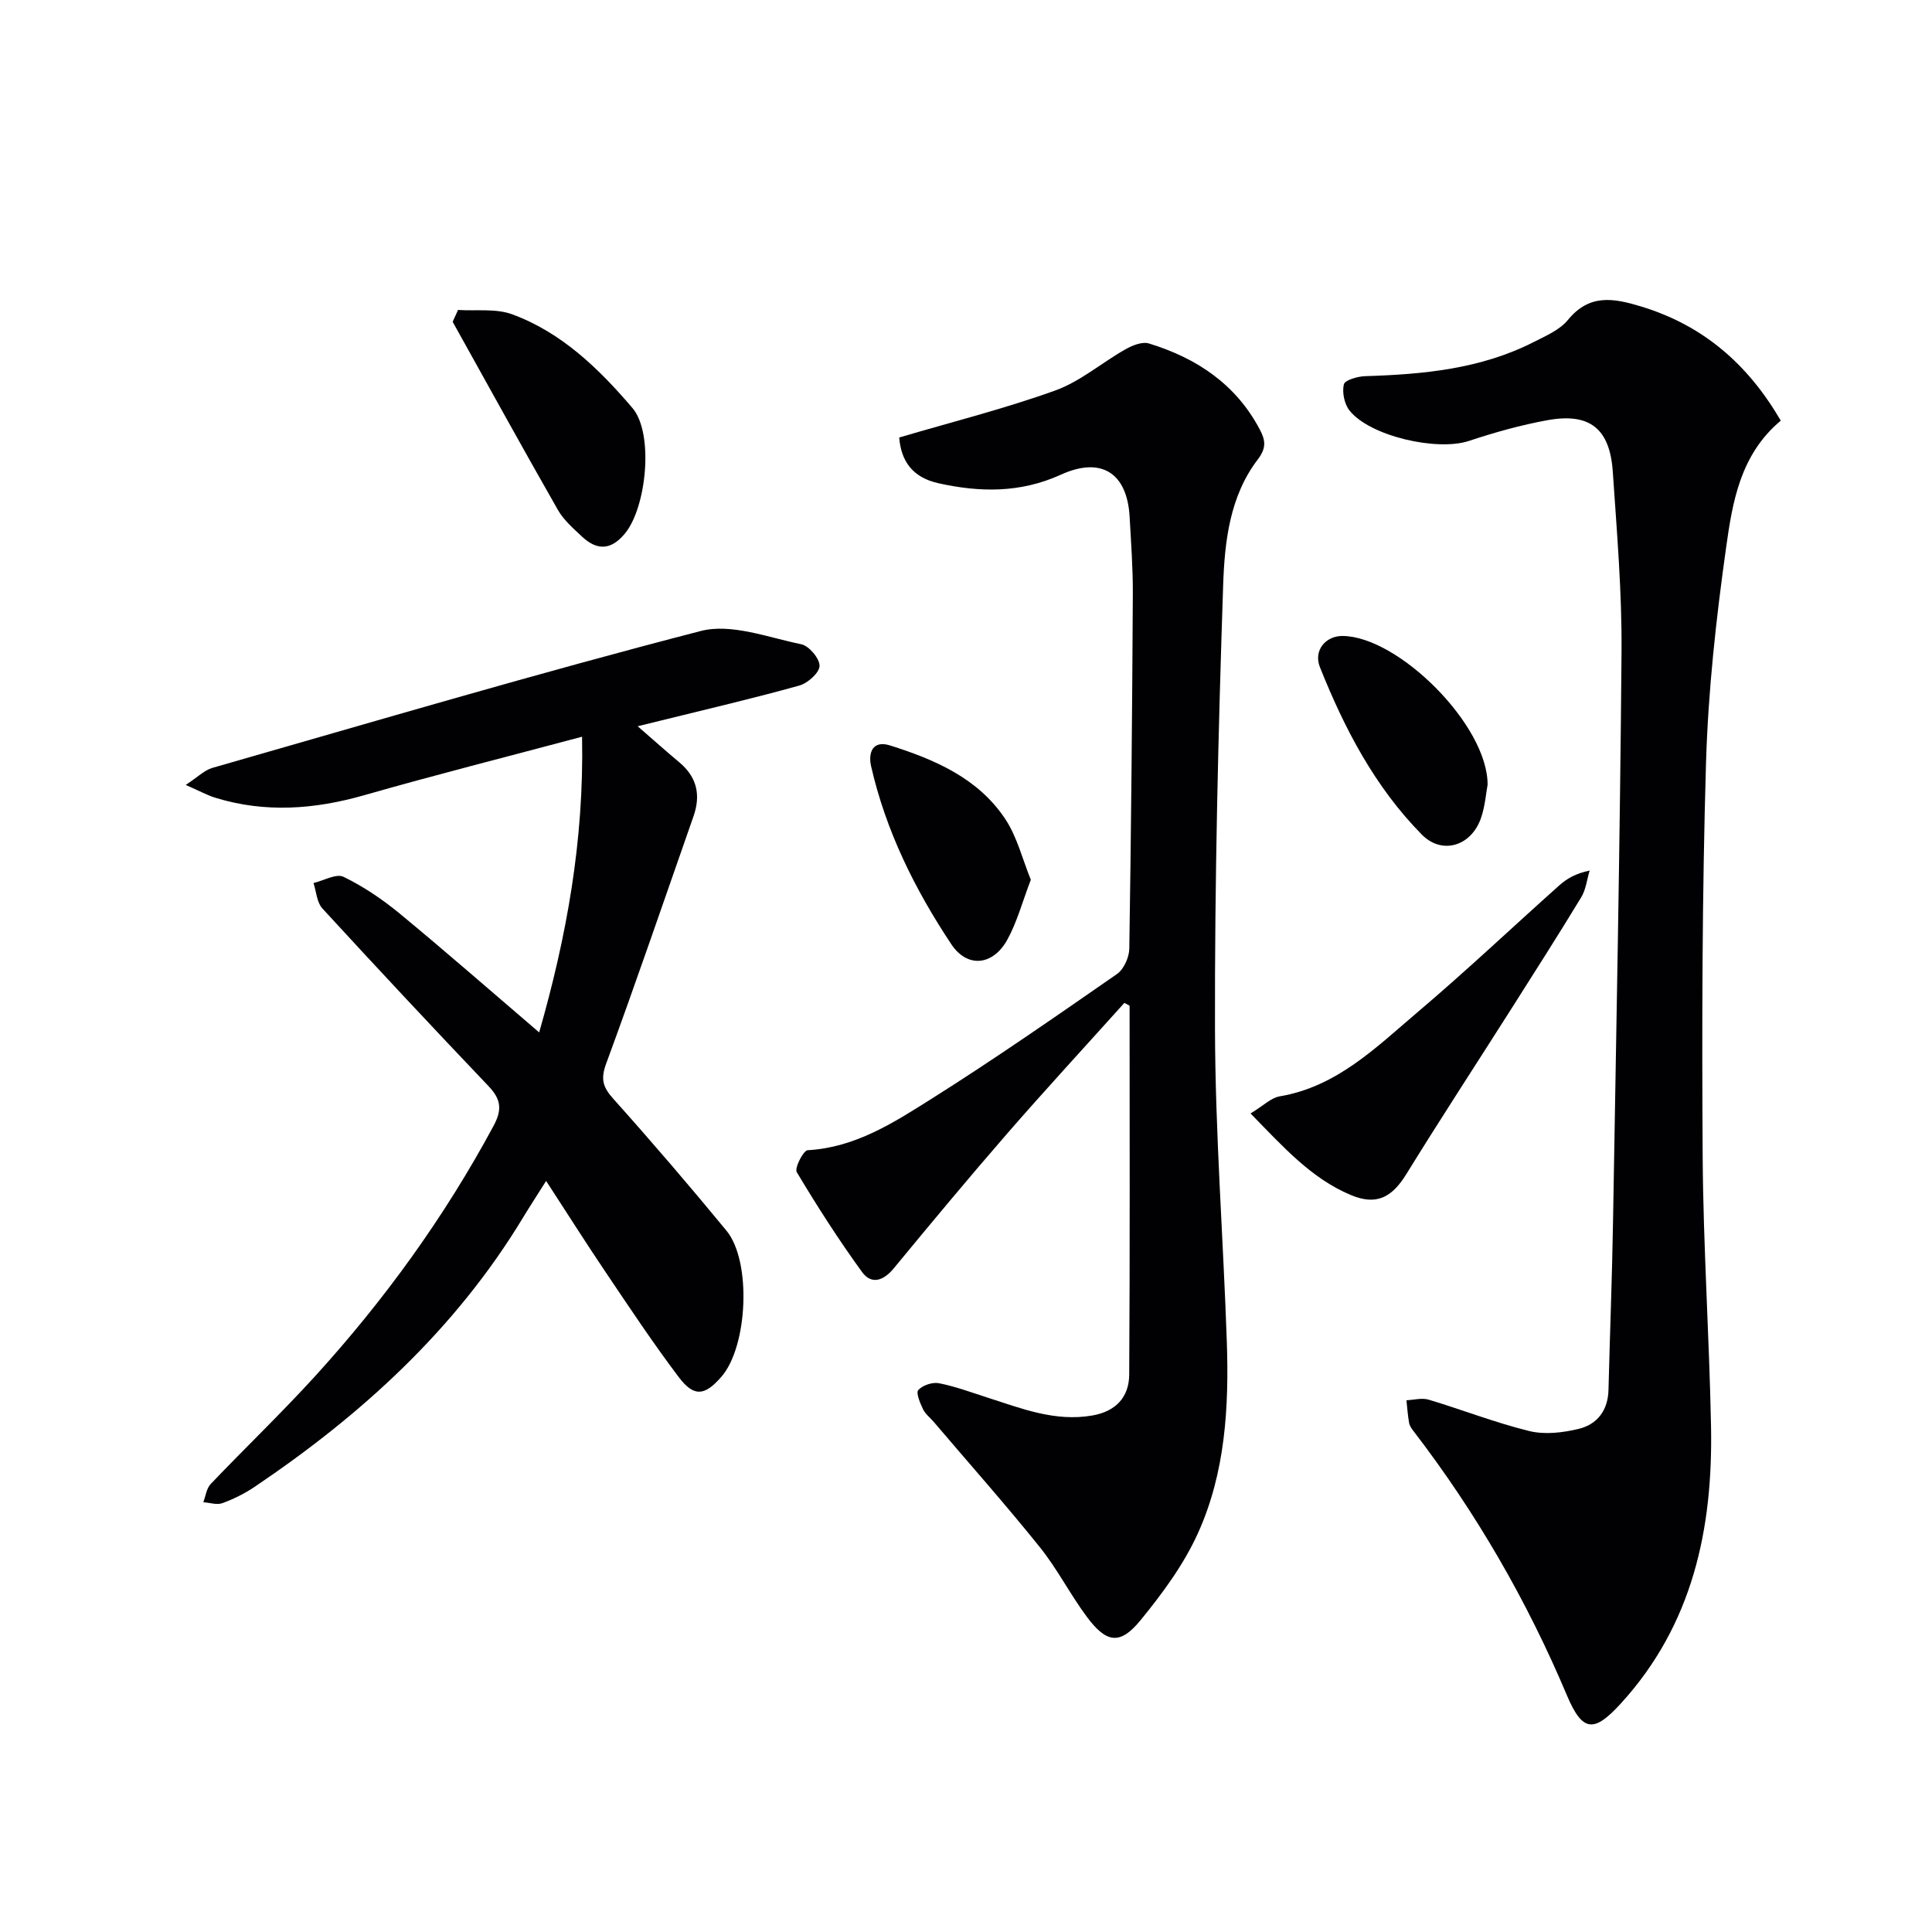 <svg enable-background="new 0 0 400 400" viewBox="0 0 400 400" xmlns="http://www.w3.org/2000/svg"><g fill="#010103"><path d="m232.78 207.65c-8.1 9.01-16.31 17.91-24.26 27.05-7.97 9.17-15.74 18.51-23.47 27.89-2.15 2.61-4.64 3.43-6.58.76-4.83-6.66-9.29-13.61-13.51-20.67-.5-.84 1.36-4.49 2.26-4.54 9.81-.55 17.74-5.66 25.54-10.58 13.08-8.24 25.79-17.08 38.5-25.9 1.42-.99 2.53-3.47 2.55-5.28.38-24.47.6-48.93.73-73.4.03-5.31-.37-10.62-.66-15.93-.49-9.07-5.8-12.62-14.27-8.76-8.37 3.81-16.78 3.66-25.31 1.76-5.44-1.21-7.74-4.64-8.13-9.47 10.91-3.22 21.79-5.95 32.3-9.73 5.19-1.87 9.64-5.76 14.54-8.53 1.42-.81 3.47-1.63 4.86-1.21 9.87 3.02 18.01 8.42 22.97 17.84 1.15 2.18 1.4 3.79-.44 6.19-5.81 7.61-6.86 17.03-7.16 26.05-1.02 30.59-1.76 61.2-1.69 91.81.05 21.59 1.71 43.18 2.45 64.78.46 13.54-.31 27.1-5.95 39.59-2.94 6.52-7.37 12.53-11.94 18.11-4.22 5.15-7.04 4.72-11.11-.76-3.46-4.66-6.12-9.93-9.75-14.44-7.08-8.81-14.59-17.27-21.92-25.88-.76-.89-1.76-1.65-2.24-2.66-.6-1.26-1.49-3.39-.97-3.95.92-.99 2.92-1.67 4.27-1.41 3.39.66 6.68 1.89 9.98 2.95 7.09 2.27 14.05 5.08 21.8 3.73 4.87-.85 7.59-3.82 7.62-8.46.16-25.46.08-50.92.08-76.38-.35-.21-.72-.39-1.09-.57z"/><path d="m368.69 87.09c-8.41 7.04-10 16.87-11.32 26.29-2.08 14.79-3.72 29.73-4.16 44.65-.8 27.12-.86 54.28-.69 81.41.12 18.63 1.37 37.24 1.73 55.87.41 21.18-3.77 41.02-18.61 57.31-5.61 6.16-7.98 6.07-11.24-1.65-8.26-19.59-18.79-37.8-31.72-54.64-.4-.52-.83-1.12-.94-1.73-.28-1.55-.38-3.13-.55-4.69 1.54-.07 3.19-.54 4.58-.13 6.97 2.09 13.79 4.77 20.84 6.5 3.21.79 6.96.35 10.25-.45 3.83-.93 6.06-3.83 6.16-8.06.29-11.64.75-23.28.94-34.92.67-39.28 1.45-78.57 1.76-117.85.1-12.45-.97-24.91-1.81-37.35-.61-8.92-4.78-12.23-13.49-10.66-5.53 1-10.99 2.54-16.33 4.31-6.54 2.16-20.46-.97-24.69-6.31-1.07-1.35-1.56-3.76-1.17-5.41.21-.89 2.84-1.65 4.41-1.7 12.05-.37 23.93-1.48 34.89-7.06 2.51-1.28 5.39-2.5 7.08-4.57 4.46-5.46 9.46-4.53 15.19-2.79 12.79 3.9 22.05 11.88 28.89 23.63z"/><path d="m132.02 150.36c3.35 2.91 5.94 5.23 8.61 7.46 3.66 3.05 4.5 6.77 2.95 11.19-5.99 17.08-11.83 34.22-18.08 51.2-1.19 3.24-.67 4.89 1.5 7.31 7.99 8.92 15.79 18.03 23.41 27.28 5.23 6.36 4.41 23.95-1.04 30.23-3.43 3.96-5.67 4.27-8.81.13-5.31-7.02-10.18-14.37-15.1-21.67-4.08-6.04-7.97-12.21-12.39-18.99-1.86 2.95-3.35 5.22-4.76 7.55-13.98 23.14-33.42 40.84-55.6 55.79-2.05 1.38-4.34 2.52-6.66 3.37-1.14.42-2.63-.1-3.96-.19.49-1.27.66-2.86 1.53-3.77 7.12-7.47 14.59-14.62 21.54-22.24 14.4-15.81 26.86-33.02 37.02-51.9 1.85-3.44 1.52-5.55-1.03-8.23-11.58-12.17-23.06-24.43-34.41-36.8-1.15-1.26-1.25-3.48-1.83-5.26 2.1-.49 4.71-2.02 6.22-1.28 4.14 2.01 8.06 4.67 11.63 7.61 9.61 7.93 18.98 16.14 28.87 24.6 5.65-19.73 9.31-39.64 8.88-61.22-15.7 4.19-30.43 7.91-45.03 12.09-10.34 2.96-20.56 3.73-30.92.54-1.67-.52-3.23-1.39-6.11-2.65 2.5-1.63 3.87-3.06 5.53-3.53 33.65-9.64 67.23-19.58 101.11-28.34 6.31-1.63 13.92 1.34 20.81 2.75 1.6.33 3.8 2.94 3.78 4.47-.02 1.42-2.43 3.58-4.17 4.07-9.42 2.63-18.96 4.85-28.46 7.2-1.42.34-2.86.7-5.03 1.23z"/><path d="m258.91 230.53c2.69-1.63 4.25-3.24 6.02-3.54 11.87-2 19.99-10.16 28.54-17.41 10.02-8.49 19.57-17.53 29.37-26.28 1.56-1.39 3.41-2.47 6.28-3.06-.56 1.86-.77 3.93-1.75 5.54-4.74 7.81-9.66 15.51-14.55 23.22-7.21 11.35-14.57 22.61-21.63 34.05-3.04 4.93-6.25 6.6-11.58 4.34-8.15-3.44-13.89-9.9-20.7-16.86z"/><path d="m94.83 64.17c3.75.25 7.81-.34 11.2.9 10.26 3.77 17.99 11.29 24.9 19.39 4.5 5.27 2.92 20.63-1.56 26.02-2.88 3.47-5.78 3.52-8.88.61-1.8-1.69-3.78-3.41-4.98-5.51-7.38-12.92-14.55-25.96-21.79-38.95.37-.82.74-1.64 1.11-2.46z"/><path d="m307.99 162.47c-.31 1.67-.51 4.37-1.35 6.85-1.98 5.82-8.04 7.76-12.27 3.47-9.7-9.84-16.02-21.94-21.09-34.65-1.39-3.47 1.18-6.48 4.65-6.47 11.55.05 30.12 18.47 30.06 30.8z"/><path d="m213.42 182.14c-1.76 4.61-2.86 8.79-4.89 12.46-2.96 5.32-8.25 5.88-11.56.91-7.54-11.33-13.57-23.49-16.62-36.88-.62-2.73.27-5.44 3.91-4.3 9.28 2.93 18.23 6.77 23.85 15.21 2.47 3.71 3.57 8.33 5.31 12.6z"/></g></svg>
